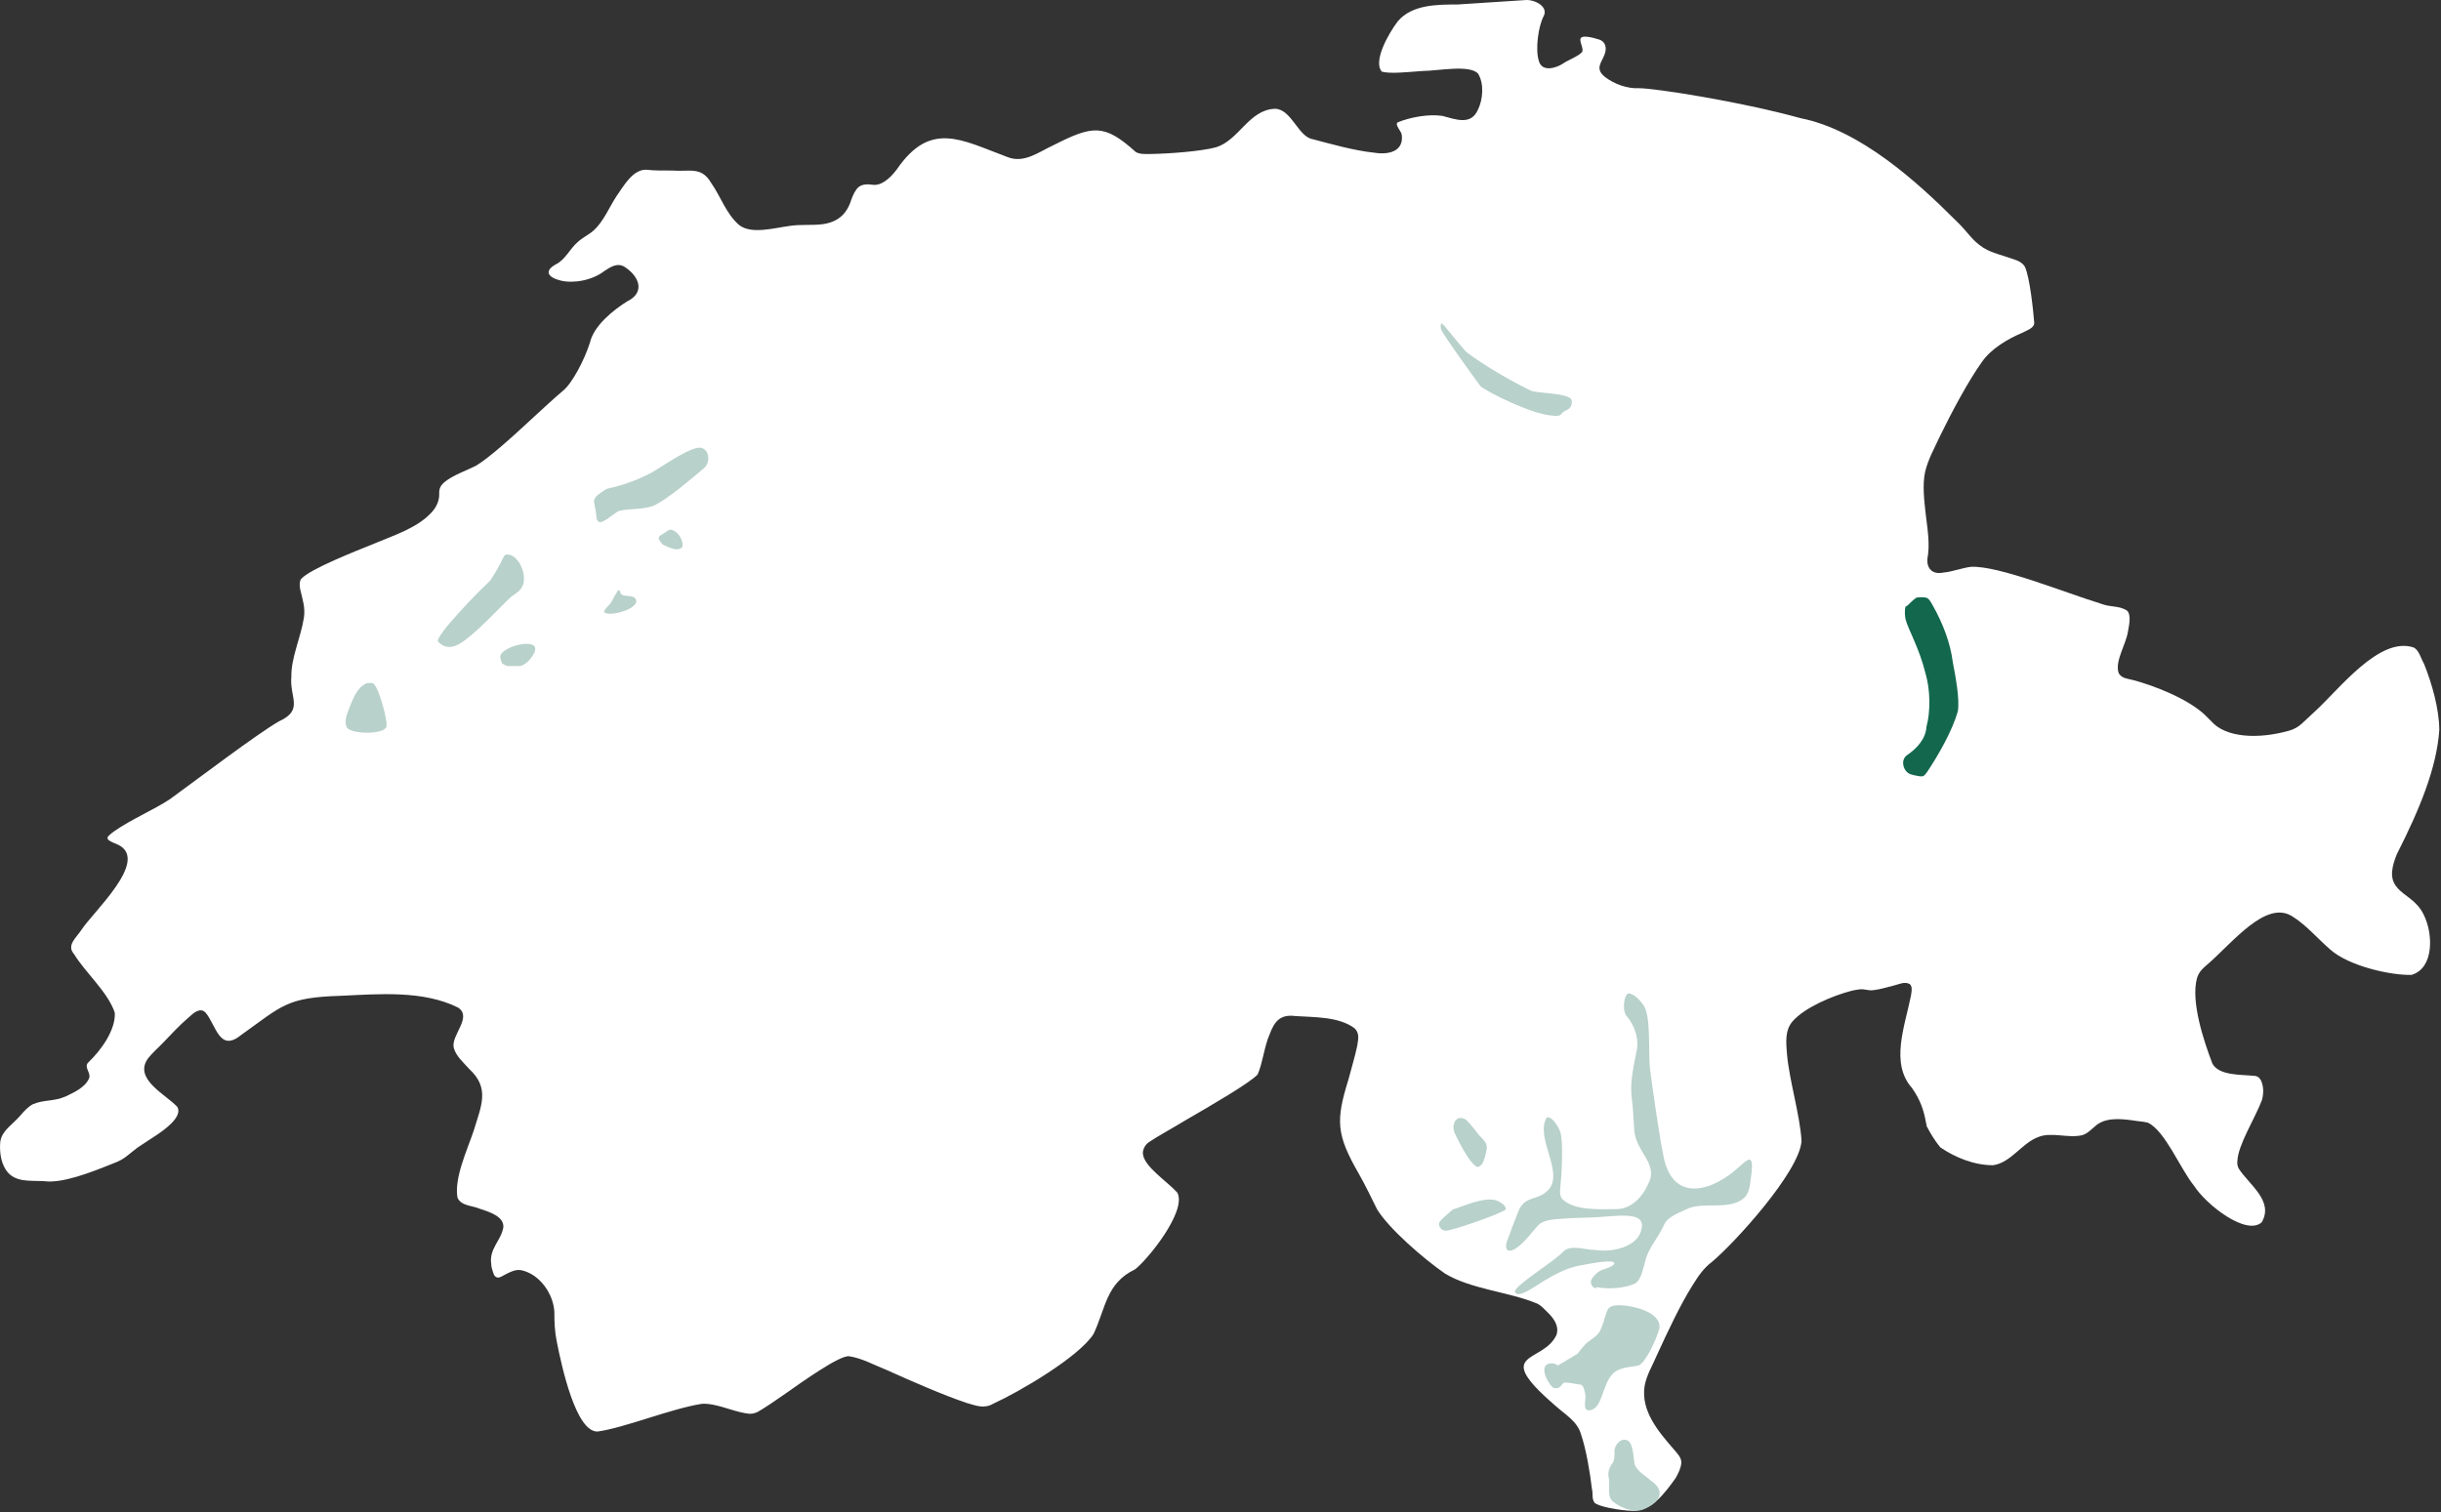 <?xml version="1.0" encoding="UTF-8" standalone="no"?><!DOCTYPE svg PUBLIC "-//W3C//DTD SVG 1.1//EN" "http://www.w3.org/Graphics/SVG/1.1/DTD/svg11.dtd"><svg width="100%" height="100%" viewBox="0 0 723 448" version="1.1" xmlns="http://www.w3.org/2000/svg" xmlns:xlink="http://www.w3.org/1999/xlink" xml:space="preserve" xmlns:serif="http://www.serif.com/" style="fill-rule:evenodd;clip-rule:evenodd;stroke-linejoin:round;stroke-miterlimit:2;"><rect x="0" y="0" width="723" height="448" fill="#333333" stroke="none"/><g id="Land"><path d="M570.493,333.33c1,2 2.6,4.7 4.2,6.6c4.4,3 10,5.3 15.6,5.3c5.3,-0.7 8.5,-6.5 13.3,-8.3c3.9,-1.7 8.9,0.4 13.1,-0.6c1.5,-0.4 2.6,-1.6 3.8,-2.6c2.9,-2.7 7.4,-2.3 11.1,-1.8c1.6,0.3 3.1,0.3 4.6,0.7c5.1,2.4 9.6,13.7 13.6,18.6c3.7,5.8 15.6,15 20.1,10.9c3.7,-6.3 -3.8,-11.2 -6.8,-15.9c-0.4,-0.8 -0.5,-1.5 -0.4,-2.3c0.2,-4.8 5.3,-12.7 7.3,-18.1c0.5,-2 0.5,-3.9 -0.3,-5.7c-0.5,-0.9 -1.1,-1.4 -2.3,-1.4c-3.7,-0.4 -10.1,-0 -12.1,-3.6c-2.6,-6.8 -6.4,-18.3 -4.6,-25.2c0.6,-2.2 2,-3.2 3.7,-4.7c7.3,-6.5 16.7,-18.3 24.3,-13.9c4.3,2.6 7.6,6.6 11.4,9.9c5.5,5 18.1,7.8 24.2,7.6c6.7,-2 6.4,-12.2 3.6,-17.8c-2.1,-4.4 -5.9,-5.6 -7.9,-8.1c-2.5,-2.8 -1.4,-6.5 -0.1,-9.8c6.9,-13.6 11.8,-25.6 12.6,-36.8c-0,-6.2 -2.2,-13.9 -4.5,-19.6c-1.1,-2 -1.5,-4.1 -3.1,-4.9c-10.2,-3.4 -22.1,12.5 -29.3,19c-3.6,3.2 -4.3,4.6 -7.4,5.6c-9.4,2.7 -19,2.1 -23.2,-2.7c-1.2,-1.2 -2.3,-2.4 -3.8,-3.5c-6.5,-4.9 -17,-8.3 -20.9,-9.1c-1.1,-0.2 -2.3,-0.7 -2.8,-1.8c-1.1,-3.6 2.2,-8.3 2.8,-12.3c0.5,-2.5 0.9,-5.2 -0.4,-6.2c-2.5,-1.5 -4.6,-0.8 -7.7,-2c-10.5,-3.2 -30.2,-11.3 -38.4,-10.9c-2.6,0.3 -5.6,1.5 -8.2,1.7c-3.3,0.7 -5,-1.3 -4.7,-4.2c0.8,-4.2 -0,-8.7 -0.5,-13c-0.5,-4.3 -1,-8.9 -0.2,-12.6c0.9,-3.8 2.7,-6.9 4.4,-10.6c3.6,-7.4 8.5,-16.5 12.3,-21.8c2.8,-4.2 8,-7.1 12,-8.8c1.4,-0.8 3.9,-1.4 3.6,-3.3c-0.3,-3.7 -1.3,-13.1 -2.7,-16.2c-0.6,-1.2 -2,-1.9 -3.3,-2.3c-3.3,-1.2 -6.4,-1.8 -9,-3.4c-3.7,-2.4 -4.2,-4.3 -8.3,-8.2c-11.3,-11.3 -28.2,-26.7 -45.8,-30.2c-18.1,-5 -43.3,-8.9 -47.9,-8.9c-3.4,0.2 -7.4,-1.2 -10.2,-3.4c-0.7,-0.6 -1.4,-1.3 -1.5,-2.2c-0.4,-1.8 1.8,-3.7 1.8,-6.1c-0,-1.3 -0.7,-2.3 -1.9,-2.7c-1.6,-0.5 -5.9,-1.8 -5.6,0.2c-0,0.9 1,2.7 0.5,3.5c-1.2,1.3 -4.2,2.4 -5.5,3.3c-2,1.4 -6.4,2.8 -7.3,-0.7c-1.1,-3.3 -0.2,-10.3 1.5,-13.4c1.3,-2.9 -3.1,-4.9 -5.6,-4.6c-6.7,0.4 -13.4,0.9 -20,1.3c-6,-0 -13.5,-0 -17.7,5c-2.8,3.7 -7.4,11.9 -4.7,14.9c2.5,0.7 7.9,0.1 12,-0.2c4.5,-0 14,-2 16.5,0.8c1.8,2.9 1.5,7.6 -0.1,10.8c-2.1,4.6 -6.6,2.7 -10.5,1.7c-4.2,-0.6 -9.4,0.4 -13.2,1.9c-1,0.8 1.2,2.7 1.2,3.8c0.6,4.9 -4,5.9 -8.2,5.2c-6,-0.6 -13.6,-2.8 -18.2,-4c-4.3,-0.7 -6.3,-9 -11.2,-9c-7.7,0.3 -10.6,9.3 -17.4,11.4c-4.4,1.2 -13.7,1.9 -19.5,2c-1.6,-0 -3.1,0.1 -4.3,-0.6c-9.3,-8.4 -12.7,-7.9 -24.2,-2.1c-4.4,2 -8.8,5.6 -13.8,3.6c-13.7,-5.1 -22.8,-10.9 -32.8,3.7c-2.1,2.8 -4.7,4.9 -7.2,4.5c-1.4,-0.2 -3,-0.2 -4.1,0.7c-1,0.9 -1.6,2.3 -2.1,3.6c-1.4,4.6 -4.2,6.8 -8.6,7.4c-3.2,0.4 -6.5,-0 -9.7,0.5c-5,0.7 -11.3,2.5 -14.9,-0.2c-3.9,-3.3 -5.5,-8.5 -8.4,-12.6c-2.9,-4.9 -6.3,-3.2 -11.6,-3.6c-2.7,-0 -5.7,-0 -7,-0.2c-4.4,-0.6 -7.2,4.7 -9.4,7.8c-2.1,3.2 -3.8,7.4 -6.6,10c-1.5,1.4 -3.4,2.2 -4.9,3.6c-2.4,2.1 -3.6,5.1 -6.3,6.5c-3.9,2.1 -2.4,4 1.3,4.9c3.7,0.9 9.3,-0 13,-2.9c1.8,-1.2 3.9,-2.5 6,-1.1c4.4,2.9 6,7.6 0.6,10.2c-3.8,2.4 -9.8,7 -11,12.3c-1.6,5 -5.2,11.9 -7.9,14.1c-3,2.5 -6,5.4 -9,8.1c-5.9,5.5 -13.1,12 -16.9,14.2c-2.8,1.4 -6.8,2.8 -9.1,4.7c-1.4,1.1 -1.8,2.2 -1.7,3.7c-0,1.7 -0.6,3.5 -2.1,5.2c-4.2,4.7 -10.9,6.8 -16.6,9.2c-6.2,2.5 -19.4,7.7 -22.1,10.6c-0.6,0.5 -0.6,2.1 -0.4,3.1c0.7,3.1 1.6,5.4 1.1,8.6c-0.9,5.7 -3.8,11.8 -3.7,17.3c-0.6,6.3 3.8,9.9 -3.7,13.3c-6.7,3.9 -23.4,16.6 -32.2,23c-4.8,3.2 -11.5,6 -16.5,9.5c-0.7,0.5 -1.2,0.9 -1.6,1.3c-0.7,0.6 -0.6,1.2 0.4,1.7c0.6,0.4 1.6,0.7 2.4,1.1c9.2,4.7 -7.6,19.9 -11,25.2c-1.4,2.2 -4.5,4.5 -2.2,7.1c3.5,5.7 10,11.2 12.1,17.4c0.3,5 -3.9,11 -7.9,14.8c-1.3,1.4 0.9,3 0.3,4.6c-1.1,2.7 -4.4,4.2 -6.9,5.4c-3.7,1.6 -6.3,0.9 -9.7,2.3c-1.4,0.7 -2.7,2.1 -3.7,3.3c-2.5,2.9 -5.4,4.4 -6,7.7c-0.3,2.8 0.1,6.1 1.6,8.4c2.5,3.9 7.1,3.2 11.1,3.4c5.5,0.8 13.7,-2.4 20.9,-5.3c3.3,-1.2 4.3,-2.6 7,-4.6c3.6,-2.5 8.8,-5.3 11.1,-8.4c0.7,-0.9 1.5,-2.5 0.7,-3.7c-3.4,-3.7 -13,-8.2 -8.7,-14.3c1.4,-1.8 3,-3.1 4.6,-4.8c2.3,-2.4 5,-5.3 7.6,-7.5c1.3,-1.2 3.3,-3 4.9,-1.3c3.1,3.7 4.1,11.8 10.4,6.7c12.4,-8.8 13.4,-11.2 29.7,-11.7c11,-0.5 24.3,-1.7 34.7,3.5c4.3,2.9 -2.2,8.2 -1.3,11.9c0.6,2.4 2.9,4.4 4.6,6.3c6.2,5.7 3.5,11 1.3,18.3c-2,5.9 -5.8,14 -4.8,19.8c1.1,2.5 4.3,2.3 6.6,3.3c3.1,1 7.1,2.3 7,5.4c-0.6,4 -4.3,6.4 -3.6,11c-0,1 0.4,1.9 0.7,2.9c0.4,1 1.2,1.4 2.3,0.8c1.9,-1 4,-2.3 5.9,-1.9c5.6,1.2 9.6,7.2 9.8,12.5c-0,3 0.1,5.6 0.7,8.6c1.5,7.6 5.7,26.9 12.1,26.7c8,-1.1 21.5,-6.7 30.8,-8.2c4.1,-0.3 8.8,2.1 13.1,2.8c1.6,0.3 2.4,0.1 3.5,-0.4c1.8,-1 5.2,-3.3 8.2,-5.4c5.1,-3.6 16.2,-11.5 18.9,-11.1c3.7,0.5 7.6,2.7 11.2,4.1c7.3,3.3 16.7,7.4 23.5,9.7c2.9,0.8 5.2,1.9 8.1,0.2c7.3,-3.3 25.2,-13.7 29.6,-20.6c3.6,-7.6 3.7,-15 12.2,-19.1c3.5,-2.5 15.6,-17.3 12.6,-22.8c-3.2,-3.5 -9.9,-7.7 -10.2,-11.6c-0,-1.4 0.8,-2.7 1.9,-3.4c2,-1.4 7.6,-4.5 10.7,-6.4c7.6,-4.4 19.3,-11.2 21.4,-13.6c1.5,-3.3 2,-8.5 3.6,-12c1.3,-3.5 3,-5.9 7.5,-5.3c5.7,0.4 13,0.1 17.7,3.7c1.3,1.4 1.1,2.8 0.7,5.1c-0.6,3 -1.8,6.9 -2.6,10c-3.8,12.2 -3.6,16.3 3,27.8c2,3.5 3.7,7.1 5.5,10.7c3.5,5.7 13.6,14.5 20.1,19c7.8,4.7 19,5.4 27.3,8.9c1.4,0.7 1.9,1.5 3.3,2.8c1.6,1.6 3.3,3.9 2.4,6.5c-4,8.6 -19.3,4.5 -0.6,20.7c3.3,3 6.8,4.8 7.9,8.8c1.5,4.3 2.7,11.6 3.2,16c0.4,1.6 -0.1,3 0.8,4.2c1.1,1.1 7.2,2.3 11.4,2.4c5.5,-0 9.3,-5.1 12.6,-9.7c0.8,-1.4 1.6,-3 1.7,-4.6c-0,-1.5 -1.1,-2.6 -2.3,-4c-4.4,-5.1 -9.7,-11.2 -8.6,-18.6c0.6,-3.4 2.3,-6 3.6,-9.1c3.2,-7 7,-15.1 10.6,-20.8c1.8,-2.9 3.3,-5.1 5.8,-7c6.4,-5.3 25.9,-26.6 26.5,-35.8c-0.5,-7.9 -3.6,-17.8 -4.3,-25.6c-0.3,-3.6 -0.7,-7.3 1.8,-10c3.6,-4 11.7,-7.4 17,-8.8c0.8,-0.2 1.7,-0.4 2.6,-0.5c2,-0.2 2.4,0.5 4.4,0.2c1.8,-0.2 4,-0.9 5.7,-1.3c1.7,-0.4 3.2,-1.3 4.8,-0.5c0.8,0.6 0.7,1.8 0.4,3.5c-1.8,9 -6.2,20 0.3,27.3c2.5,3.6 3.5,6.5 4.2,10.5l0.2,0.5l-0.2,-0Z" style="fill:#fff;fill-rule:nonzero;"/></g><g id="_x33__Seen"><g><path d="M107.493,203.03c-1.9,1.5 -2.8,3.7 -3.8,6.1c-0.7,2 -2,4.5 -0.9,6.5c1.6,2 11.2,2 11.7,-0.4c0.1,-1.3 -0.3,-2.5 -0.5,-3.9c-0.6,-2.4 -1.6,-6 -2.7,-7.9c-0.4,-0.7 -0.7,-1 -1.2,-1.1c-1,-0 -1.6,-0 -2.3,0.5l-0.2,0.2l-0.1,-0Z" style="fill:#b8d1ca;fill-rule:nonzero;"/><path d="M144.993,172.23c-3.6,3.3 -15.8,15.9 -15.3,17.8c2.6,2.8 5.5,1.6 8.2,-0.5c4.6,-3.4 11.8,-11.3 13.6,-12.8c1.2,-0.9 2.6,-1.5 3.3,-3.2c1.5,-3.1 -1.3,-9.8 -5,-9.2c-0.5,0.3 -0.7,0.8 -1,1.4c-1.1,2.5 -3.2,5.7 -3.7,6.4l-0.1,-0l-0,0.1Z" style="fill:#b8d1ca;fill-rule:nonzero;"/><path d="M150.193,197.33l3.8,-0c1.8,-0.3 3.7,-2.5 4.4,-4.3c1.6,-4.6 -10.7,-1.3 -10.2,1.7c0.1,0.5 0.2,1.3 0.5,1.7c-0,0.3 1.6,0.9 1.5,0.9Z" style="fill:#b8d1ca;fill-rule:nonzero;"/><path d="M182.793,175.43c-0.7,0.9 -1.3,2.2 -1.7,2.9c-0.4,0.9 -2.5,2.4 -2.1,3.1c1.9,1.5 11.7,-1.5 9,-4.3c-1,-0.9 -3.7,-0.2 -4.2,-1.4c-0.1,-0.3 -0.1,-0.6 -0.4,-0.9c-0.3,0.1 -0.5,0.3 -0.7,0.6l0.1,-0Z" style="fill:#b8d1ca;fill-rule:nonzero;"/><path d="M179.693,144.83c4.8,-1 10.7,-3.1 14.8,-5.7c3.7,-2.3 9.9,-6.5 12.8,-6.5c2.8,0.2 3.3,4.3 1.2,6.1c-3.6,3 -10.6,9.1 -14.9,11.1c-3.8,1.4 -8.2,0.7 -10.6,1.7c-1.5,0.9 -4.4,3.6 -5.6,3.1c-0.9,-0.5 -0.7,-1.9 -0.9,-2.9c-0.1,-0.9 -0.4,-2 -0.5,-2.7c-0.5,-1.9 2.2,-3.1 3.4,-4l0.4,-0.2l-0.1,-0Z" style="fill:#b8d1ca;fill-rule:nonzero;"/><path d="M195.193,159.83c0.2,0.3 0.8,1.5 1.5,1.7c1.4,0.6 4.2,2.1 5.4,0.5c0.5,-2 -1.5,-4.9 -3.5,-5.1c-0.6,-0 -1.1,0.6 -1.7,0.9c-0.4,0.3 -1,0.6 -1.4,0.9c-0.3,0.1 -0.4,0.9 -0.4,1.1l0.1,-0Z" style="fill:#b8d1ca;fill-rule:nonzero;"/></g></g><g id="Bündner_Herrschaft"><path d="M564.693,179.63c0.9,-0.7 2.1,-2.2 3.1,-2.6c0.8,-0.1 2.3,-0.2 3.1,0.2c0.5,0.3 1,1.1 1.6,2.2c3.1,5.5 5.2,11.2 5.9,16.7c0.8,4.2 2.1,11 1.5,14.6c-1.6,5.7 -5.7,12.9 -9.1,18c-0.9,1.1 -0.9,1.5 -2.6,1.2c-0.7,-0.1 -1.5,-0.3 -2.2,-0.5c-2.3,-0.7 -3.3,-4.4 -1,-5.8c2.6,-1.8 5.4,-4.6 5.6,-8.3c1.2,-4.3 1.2,-10.9 -0.3,-15.9c-1.8,-7.4 -5.2,-13.1 -5.9,-16c-0.2,-1 -0.3,-2.7 -0,-3.6l-0,-0.2l0.3,-0Z" style="fill:#13674d;fill-rule:nonzero;"/></g><g id="Tessin"><path d="M478.193,430.83c-0,0.8 -0,2.1 -0.7,2.8c-0.8,1.1 -1.4,2.8 -1,4.1c0.5,2.4 -0.7,5.6 1.3,7.2c2.1,1.7 6.1,3.4 8.9,2.3c4.9,-2 6.8,-5.3 2.5,-8.4c-1.7,-1.5 -4,-2.7 -5,-4.8c-0.4,-2.1 -0.4,-6 -1.9,-7.1c-2.1,-1.4 -4.4,1.4 -4.1,3.6l-0,0.4l-0,-0.1Z" style="fill:#b8d1ca;fill-rule:nonzero;"/><path d="M461.293,404.63c1.1,-0.6 4.7,-2.8 5.9,-3.5c0.6,-0.6 0.8,-1.2 1.9,-2.3c1.4,-1.9 4.1,-2.6 5,-4.9c0.4,-1 0.5,-1.1 0.9,-2.4c1,-2.9 0.8,-4.7 4,-4.8c4,-0.2 13.2,1.9 12.5,6.8c-0.8,3.2 -4.1,10.2 -6.1,11c-2.5,0.6 -5.4,0.4 -7.5,2.3c-3.4,3 -3.1,10.5 -7,11c-2.5,0.3 -0.9,-3.4 -1.4,-4.9c-0.2,-1 -0.5,-2.7 -1.4,-2.7c-1.2,-0.1 -4.4,-0.9 -5,-0.5c-0.3,0.2 -0.7,1 -1.4,1.4c-0.6,0.3 -1.2,0.2 -1.8,-0.1c-1.8,-1.6 -4.3,-6.9 -0.5,-7.1c0.9,-0.1 1.7,0.3 1.9,0.6l0.1,-0l-0.1,0.1Z" style="fill:#b8d1ca;fill-rule:nonzero;"/><path d="M472.893,381.33c3.2,0.7 8.4,0.4 11.5,-1.1c2,-1.4 2.4,-5.2 3.3,-7.9c1.1,-3.2 3.7,-6 5.2,-9.5c1.2,-2.5 4.5,-3.5 6.7,-4.6c4.9,-2.4 12.7,0.6 17.1,-3.4c1.7,-1.8 1.6,-4.2 2,-6.6c0.2,-1.6 0.4,-3.5 -0,-4.2c-0.4,-1.3 -2.2,0.5 -3.4,1.5c-7.5,7.1 -19.5,11.3 -22.5,-2.5c-1.6,-8 -3.2,-19.8 -4.1,-26.5c-0.5,-5.3 0.3,-14.8 -1.7,-18.4c-0.9,-1.4 -2.9,-3.8 -4.7,-3.8c-1.3,0.4 -1.9,5.1 -0.5,6.7c2.4,2.8 3.8,6.9 2.9,10.6c-1.1,5.6 -2,9.6 -1.3,14.4c0.4,2.8 0.4,6.1 0.7,9.1c0.5,6.1 7.1,9.7 4.2,15.4c-1.7,4 -5.1,7.8 -9.8,7.7c-4.5,-0 -12.1,0.6 -15.8,-3c-0.6,-0.8 -0.7,-1.7 -0.6,-2.7c0.5,-4.9 0.9,-13.3 0.2,-16.6c-0.3,-1.7 -2.8,-5.6 -4.2,-4.8c-3.7,6.4 6.4,17.4 -0.5,22.3c-1.8,1.5 -4.3,1.4 -6.1,2.9c-0.8,0.6 -1.5,1.8 -1.9,2.9c-1.1,2.7 -2.1,5.5 -3.1,8.2c-1.2,3.1 0.4,4.1 3.1,2c2.2,-1.6 4.3,-4.6 6.1,-6.5c1.3,-1.3 3.7,-1.7 7.7,-1.9c2.5,-0.2 4.8,-0.2 7.2,-0.3c7.2,-0.1 17,-2.5 15.6,3.4c-0.8,4.9 -8,7.1 -13.7,6.2c-3.1,-0 -6.8,-1.6 -9.3,0.3c-2.3,2.8 -13.6,9.5 -14.5,11.9c0.5,3.1 7.9,-2.9 9.6,-3.6c3.5,-2.1 6.9,-3.6 10.3,-4.1c3.5,-0.7 10.3,-1.9 9.5,-0.3c-1,1.2 -3.2,1.3 -4.5,2.2c-0.6,0.3 -1.7,1.5 -1.9,1.9c-0.9,1.1 -0.5,2.4 0.7,3l0.4,-0l0.1,-0.3Z" style="fill:#b8d1ca;fill-rule:nonzero;"/><path d="M435.593,333.23c0.2,0.2 1.9,2.3 2.4,3c1,1.1 2.5,2.2 2.4,3.9c-0.3,1.6 -0.9,5.7 -2.9,5.6c-2.5,-1.2 -6,-8.7 -6.8,-10.4c-0.6,-2 0.2,-4.6 2.6,-4c0.9,0.2 1.4,0.9 2.1,1.7l0.1,-0l0.1,0.2Z" style="fill:#b8d1ca;fill-rule:nonzero;"/><path d="M430.693,358.23c3.6,-1.2 8.9,-3.6 12.4,-2.6c1.7,0.6 3,1.7 2.9,2.7c-1.1,1.1 -14.6,5.9 -17.6,6.3c-1.6,0.1 -2.6,-1.6 -2,-2.6c0.4,-0.7 3.2,-3.1 4.1,-3.8" style="fill:#b8d1ca;fill-rule:nonzero;"/></g><g id="Zürichsee"><path d="M426.793,95.93c0.1,-0.3 0.4,-0 1,0.6c1.7,2 5.6,6.9 6.7,7.9c5.2,3.9 12.9,8.4 18.9,11.3c2.3,0.9 9.7,0.6 11.9,2.4c0.6,0.9 0.2,2.5 -0.8,3.1c-0.4,0.3 -0.9,0.5 -1.3,0.7c-0.6,0.4 -0.7,1 -1.5,1.2c-0.8,0.2 -1.2,0.1 -1.8,-0c-5.7,-0.2 -18.9,-6.7 -21.4,-8.7c-3.1,-4.3 -10.2,-14 -11.6,-16.7c-0.2,-0.4 -0.2,-1.3 -0.1,-1.6l-0,-0.2Z" style="fill:#b8d1ca;fill-rule:nonzero;"/></g></svg>